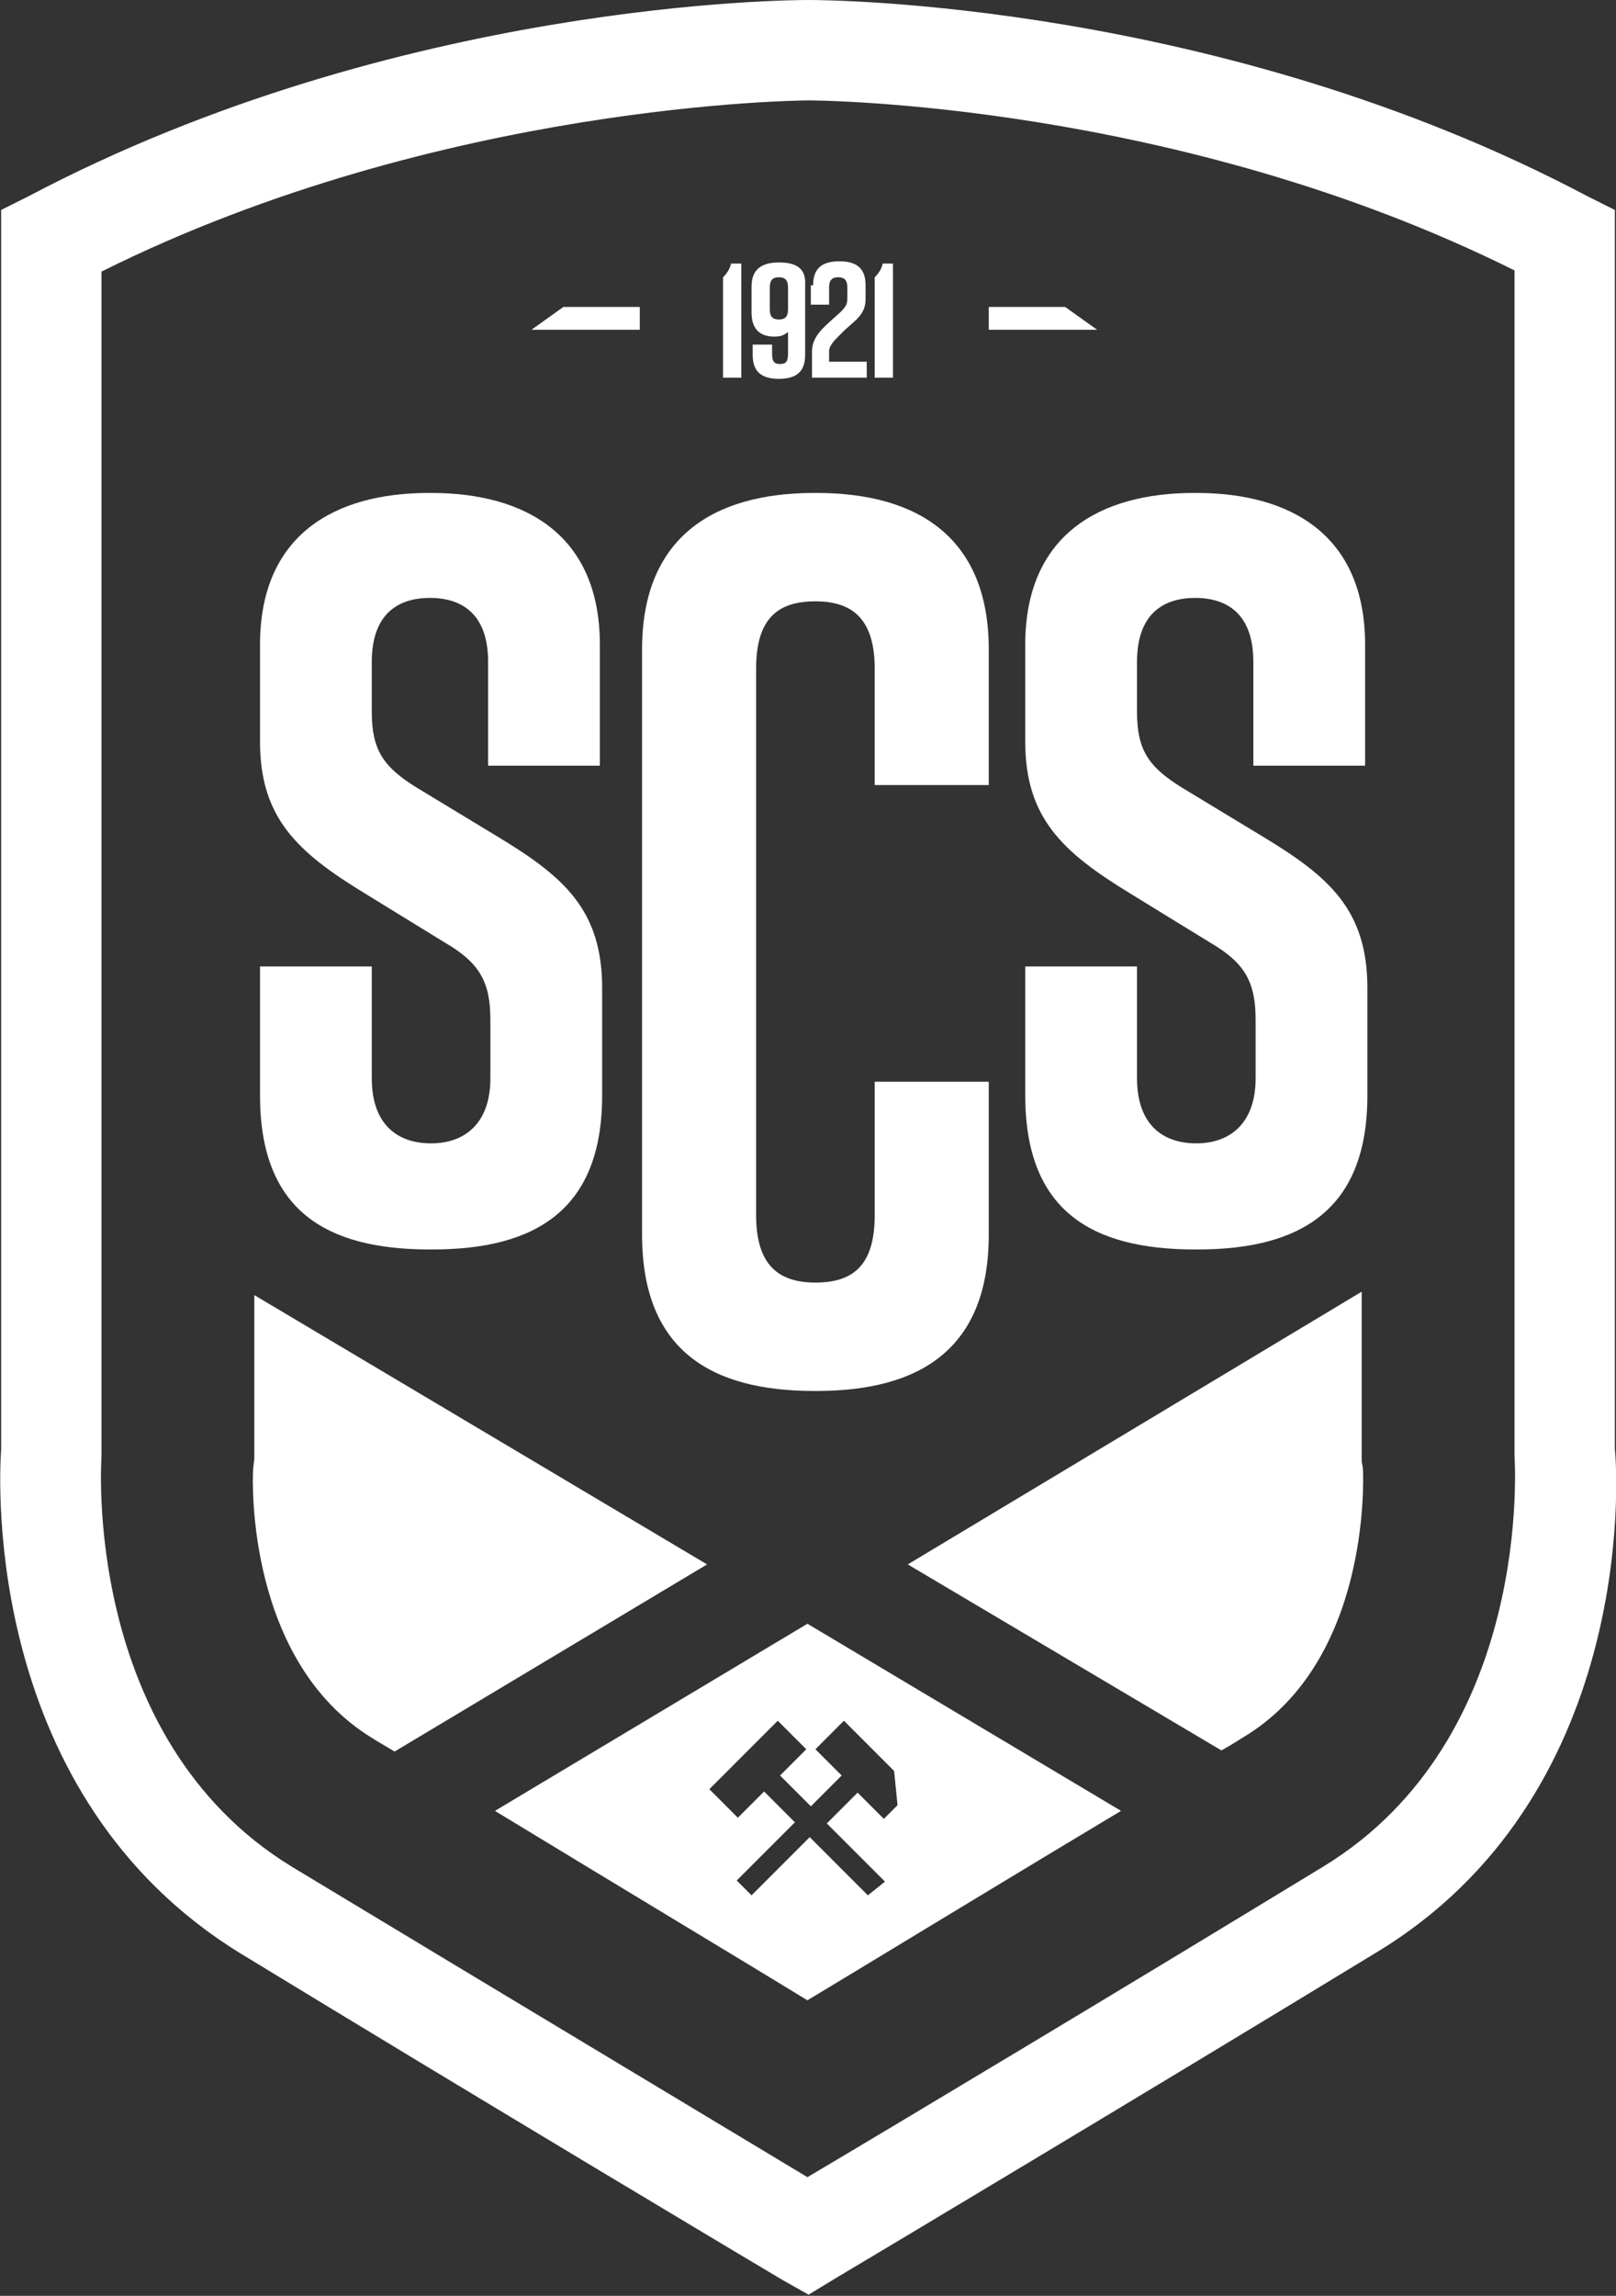 <?xml version="1.0" encoding="UTF-8"?>
<!-- Generator: Adobe Illustrator 27.3.1, SVG Export Plug-In . SVG Version: 6.00 Build 0)  -->
<svg xmlns="http://www.w3.org/2000/svg" xmlns:xlink="http://www.w3.org/1999/xlink" version="1.1" id="Ebene_1" x="0px" y="0px" viewBox="0 0 141.7 201.2" style="enable-background:new 0 0 141.7 201.2;" xml:space="preserve">
<rect x="0" y="0" width="141.7" height="201.2" fill="#333333" stroke="none"/>
<style type="text/css">
	.st0{fill:#FFFFFF;}
</style>
<g>
	<path class="st0" d="M141.6,127V18.4l-2.4-1.2C106.9,0.1,72.3,0,70.9,0c-1.5,0-36,0.1-68.4,17.2l-2.4,1.2V127   c-0.2,2.9-1.5,30.4,21,44.2c21,12.8,47.3,28.5,47.5,28.6l2.3,1.3l2.3-1.4c2.7-1.6,27.3-16.3,47.5-28.6h0   C143.2,157.5,141.9,129.9,141.6,127z M116,163.6c-17.4,10.6-38.1,23-45.2,27.2c-6.8-4.1-27.8-16.7-45.2-27.2   C7.1,152.3,8.9,127.8,8.9,127.6l0-0.2V23.8C38.6,9,70.4,8.8,70.9,8.8c0,0,0,0,0,0c0.5,0,32.2,0.1,61.9,14.9v103.4l0,0.4   C132.8,127.8,134.6,152.3,116,163.6z"></path>
	<g>
		<g>
			<path class="st0" d="M42.8,67.1V58c0-4.1-2.2-5.6-5.1-5.6c-2.9,0-5.1,1.5-5.1,5.6v4.4c0,3.3,1,4.8,3.9,6.6l7.1,4.3     c5.8,3.5,9.2,6.4,9.2,13.3V96c0,10-5.8,13.5-14.9,13.5h-0.2c-9.1,0-14.9-3.4-14.9-13.5V84.7h9.8v9.8c0,4,2.2,5.7,5.2,5.7     c3,0,5.2-1.8,5.2-5.7v-5.1c0-3.3-0.9-5-4-6.8l-7-4.3c-5.9-3.6-9.2-6.6-9.2-13.3v-8.5c0-9.6,6.5-13.3,14.8-13.3h0.2     c8.3,0,14.8,3.7,14.8,13.3v10.6H42.8z"></path>
		</g>
		<g>
			<path class="st0" d="M86.7,108.2c0,10-6,13.7-15.1,13.7h-0.2c-9.1,0-15.1-3.6-15.1-13.7V56.9c0-9.6,6-13.7,15.1-13.7h0.2     c9.1,0,15.1,4.1,15.1,13.7v11.9h-10V58.6c0-4.5-2.1-5.9-5.2-5.9c-3.2,0-5.2,1.4-5.2,5.9v47.9c0,4.5,2.1,5.9,5.2,5.9     c3.2,0,5.2-1.4,5.2-5.9V94.8h10V108.2z"></path>
		</g>
		<g>
			<path class="st0" d="M109.9,67.1V58c0-4.1-2.2-5.6-5.1-5.6c-2.9,0-5.1,1.5-5.1,5.6v4.4c0,3.3,1,4.8,3.9,6.6l7.1,4.3     c5.8,3.5,9.2,6.4,9.2,13.3V96c0,10-5.8,13.5-14.9,13.5h-0.2c-9.1,0-14.9-3.4-14.9-13.5V84.7h9.8v9.8c0,4,2.2,5.7,5.2,5.7     c3,0,5.2-1.8,5.2-5.7v-5.1c0-3.3-0.9-5-4-6.8l-7-4.3c-5.9-3.6-9.2-6.6-9.2-13.3v-8.5c0-9.6,6.5-13.3,14.8-13.3h0.2     c8.3,0,14.8,3.7,14.8,13.3v10.6H109.9z"></path>
		</g>
	</g>
	<g>
		<g>
			<path class="st0" d="M63.4,33.1v-8.8c0.3-0.3,0.6-0.7,0.7-1.2H65v10H63.4z"></path>
		</g>
		<path class="st0" d="M68.3,23L68.3,23c-1.5,0-2.4,0.6-2.4,2.1v2.3c0,1.5,0.8,2.1,2,2.1c0.7,0,0.9-0.2,1.2-0.4V31    c0,0.7-0.2,0.9-0.7,0.9c-0.5,0-0.7-0.2-0.7-0.9v-0.8H66v0.9c0,1.5,0.8,2.1,2.3,2.1h0c1.5,0,2.3-0.6,2.3-2.1V25    C70.7,23.5,69.8,23,68.3,23z M69.1,27.1c0,0.7-0.3,0.9-0.8,0.9c-0.5,0-0.8-0.2-0.8-0.9v-1.9c0-0.7,0.3-0.9,0.8-0.9    s0.8,0.2,0.8,0.9V27.1z"></path>
		<g>
			<path class="st0" d="M71.3,25c0-1.5,0.8-2.1,2.3-2.1h0c1.5,0,2.3,0.6,2.3,2.1v1.2c0,1.3-0.8,1.8-1.8,2.7     c-0.8,0.8-1.4,1.3-1.4,1.9v0.9H76v1.4h-4.8v-2.3c0-1.3,1-2.1,2-3c0.8-0.7,1.1-1,1.1-1.6v-1c0-0.7-0.3-0.9-0.8-0.9     c-0.5,0-0.8,0.2-0.8,0.9v1.5h-1.6V25z"></path>
		</g>
		<g>
			<path class="st0" d="M76.7,33.1v-8.8c0.3-0.3,0.6-0.7,0.7-1.2h0.9v10H76.7z"></path>
		</g>
	</g>
	<polygon class="st0" points="56.1,26.9 49.4,26.9 46.6,28.9 56.1,28.9  "></polygon>
	<polygon class="st0" points="86.7,28.9 96.2,28.9 93.4,26.9 86.7,26.9  "></polygon>
	<g>
		<path class="st0" d="M109.1,152.2c10.9-6.6,10.5-22.2,10.4-23.6l-0.1-0.5v-14.9l-39.8,23.9l27.5,16.3    C108.2,152.8,108.9,152.3,109.1,152.2z"></path>
		<path class="st0" d="M22.3,113.5v13.7l0,0.6l-0.1,0.9c-0.1,1.3-0.5,16.9,10.4,23.6c0.3,0.2,1,0.6,2,1.2L62,137.1L22.3,113.5z"></path>
	</g>
	<path class="st0" d="M70.8,142.3l-27.4,16.4c9.7,5.9,23,13.9,27.4,16.6c4.5-2.7,17.8-10.8,27.5-16.6L70.8,142.3z M76.1,166.1   l-5.1-5.1l-5.1,5.1l-1.3-1.3l5.1-5.1l-2.7-2.7l-2.3,2.3l-2.5-2.5l6-6l2.5,2.5l-2.3,2.3l2.7,2.7l2.7-2.7l-2.3-2.3l2.5-2.5l4.4,4.4   l0.3,3l-1.2,1.2l-2.3-2.3l-2.7,2.7l5.1,5.1L76.1,166.1z"></path>
</g>
</svg>
